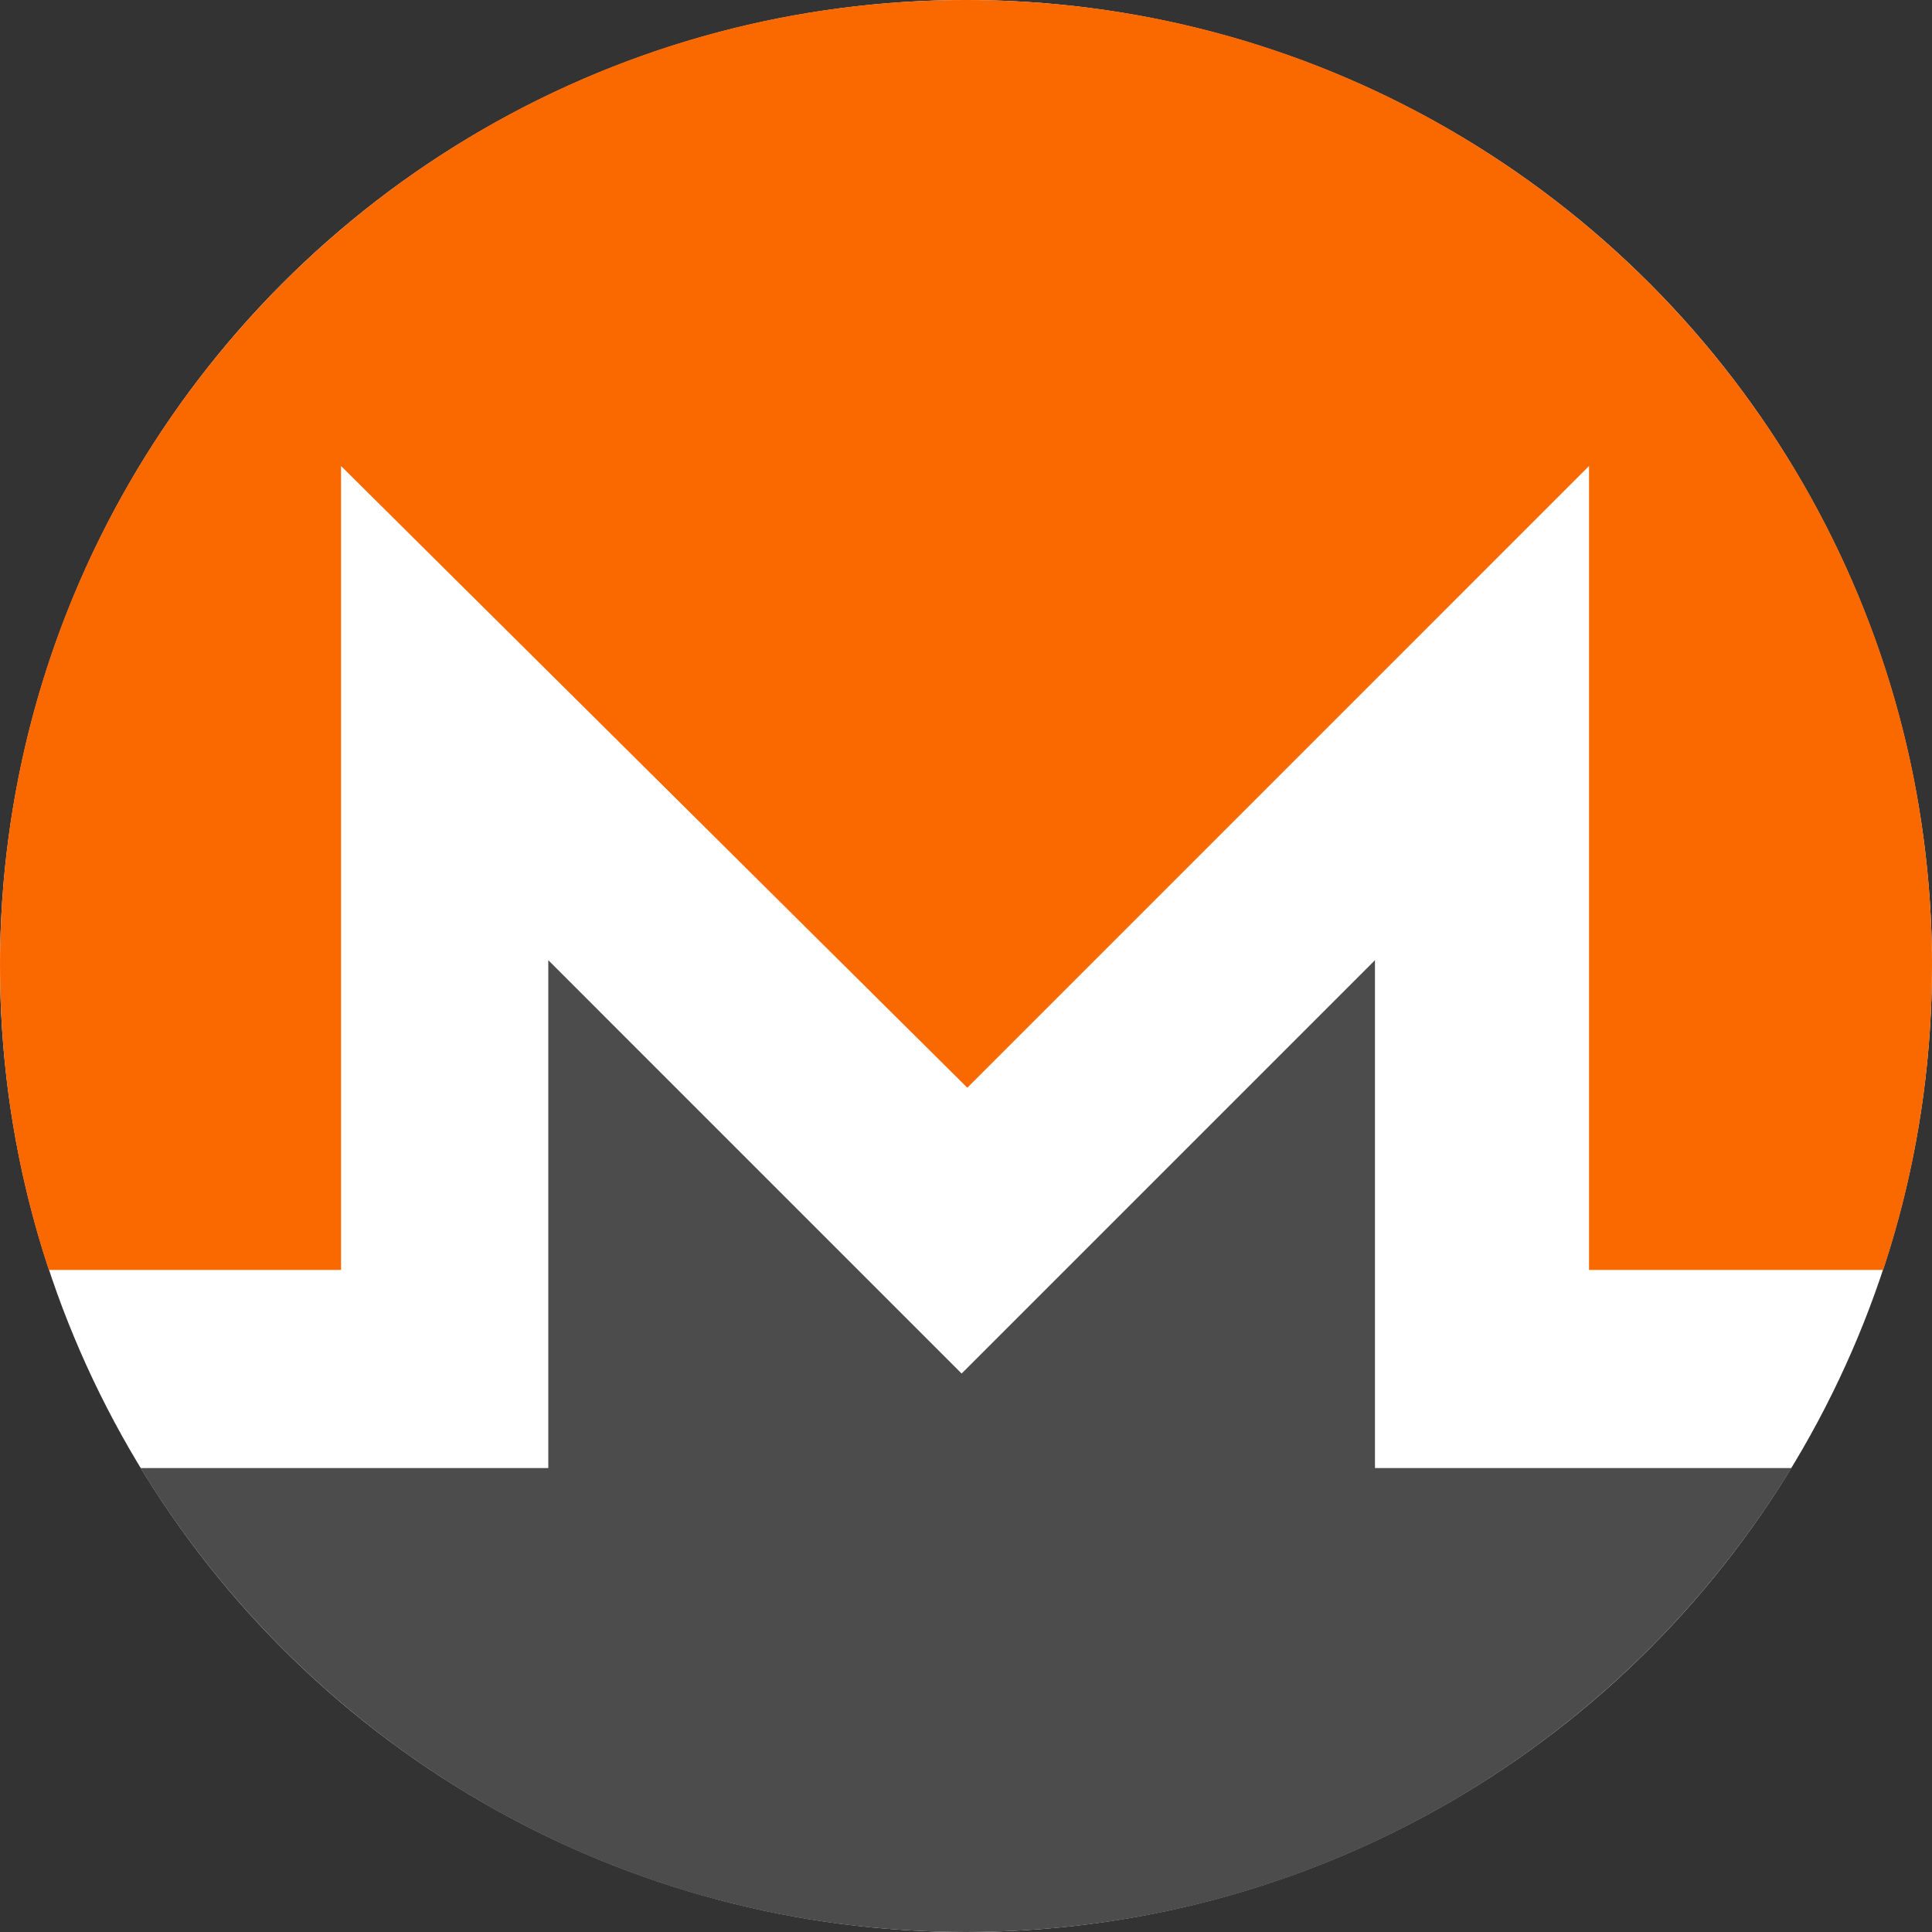 <svg width="200" height="200" viewBox="0 0 200 200" fill="none" xmlns="http://www.w3.org/2000/svg">
<rect x="0" y="0" width="200" height="200" fill="#333333" stroke="none"/>
<circle cx="100" cy="100" r="100" fill="white"/>
<path d="M142.336 151.971H185.45C167.897 180.77 136.194 200 100 200C63.812 200 32.114 180.777 14.559 151.985V151.971H56.758V99.398L99.547 142.188L142.336 99.398V151.971Z" fill="#4C4C4C"/>
<path d="M100 0C155.228 0 200 44.772 200 100C200 110.991 198.225 121.568 194.949 131.461H164.496V48.24L100.136 112.601L35.304 48.24V131.461H5.051C1.775 121.568 0 110.991 0 100C0 44.772 44.772 0 100 0Z" fill="#FA6800"/>
</svg>
